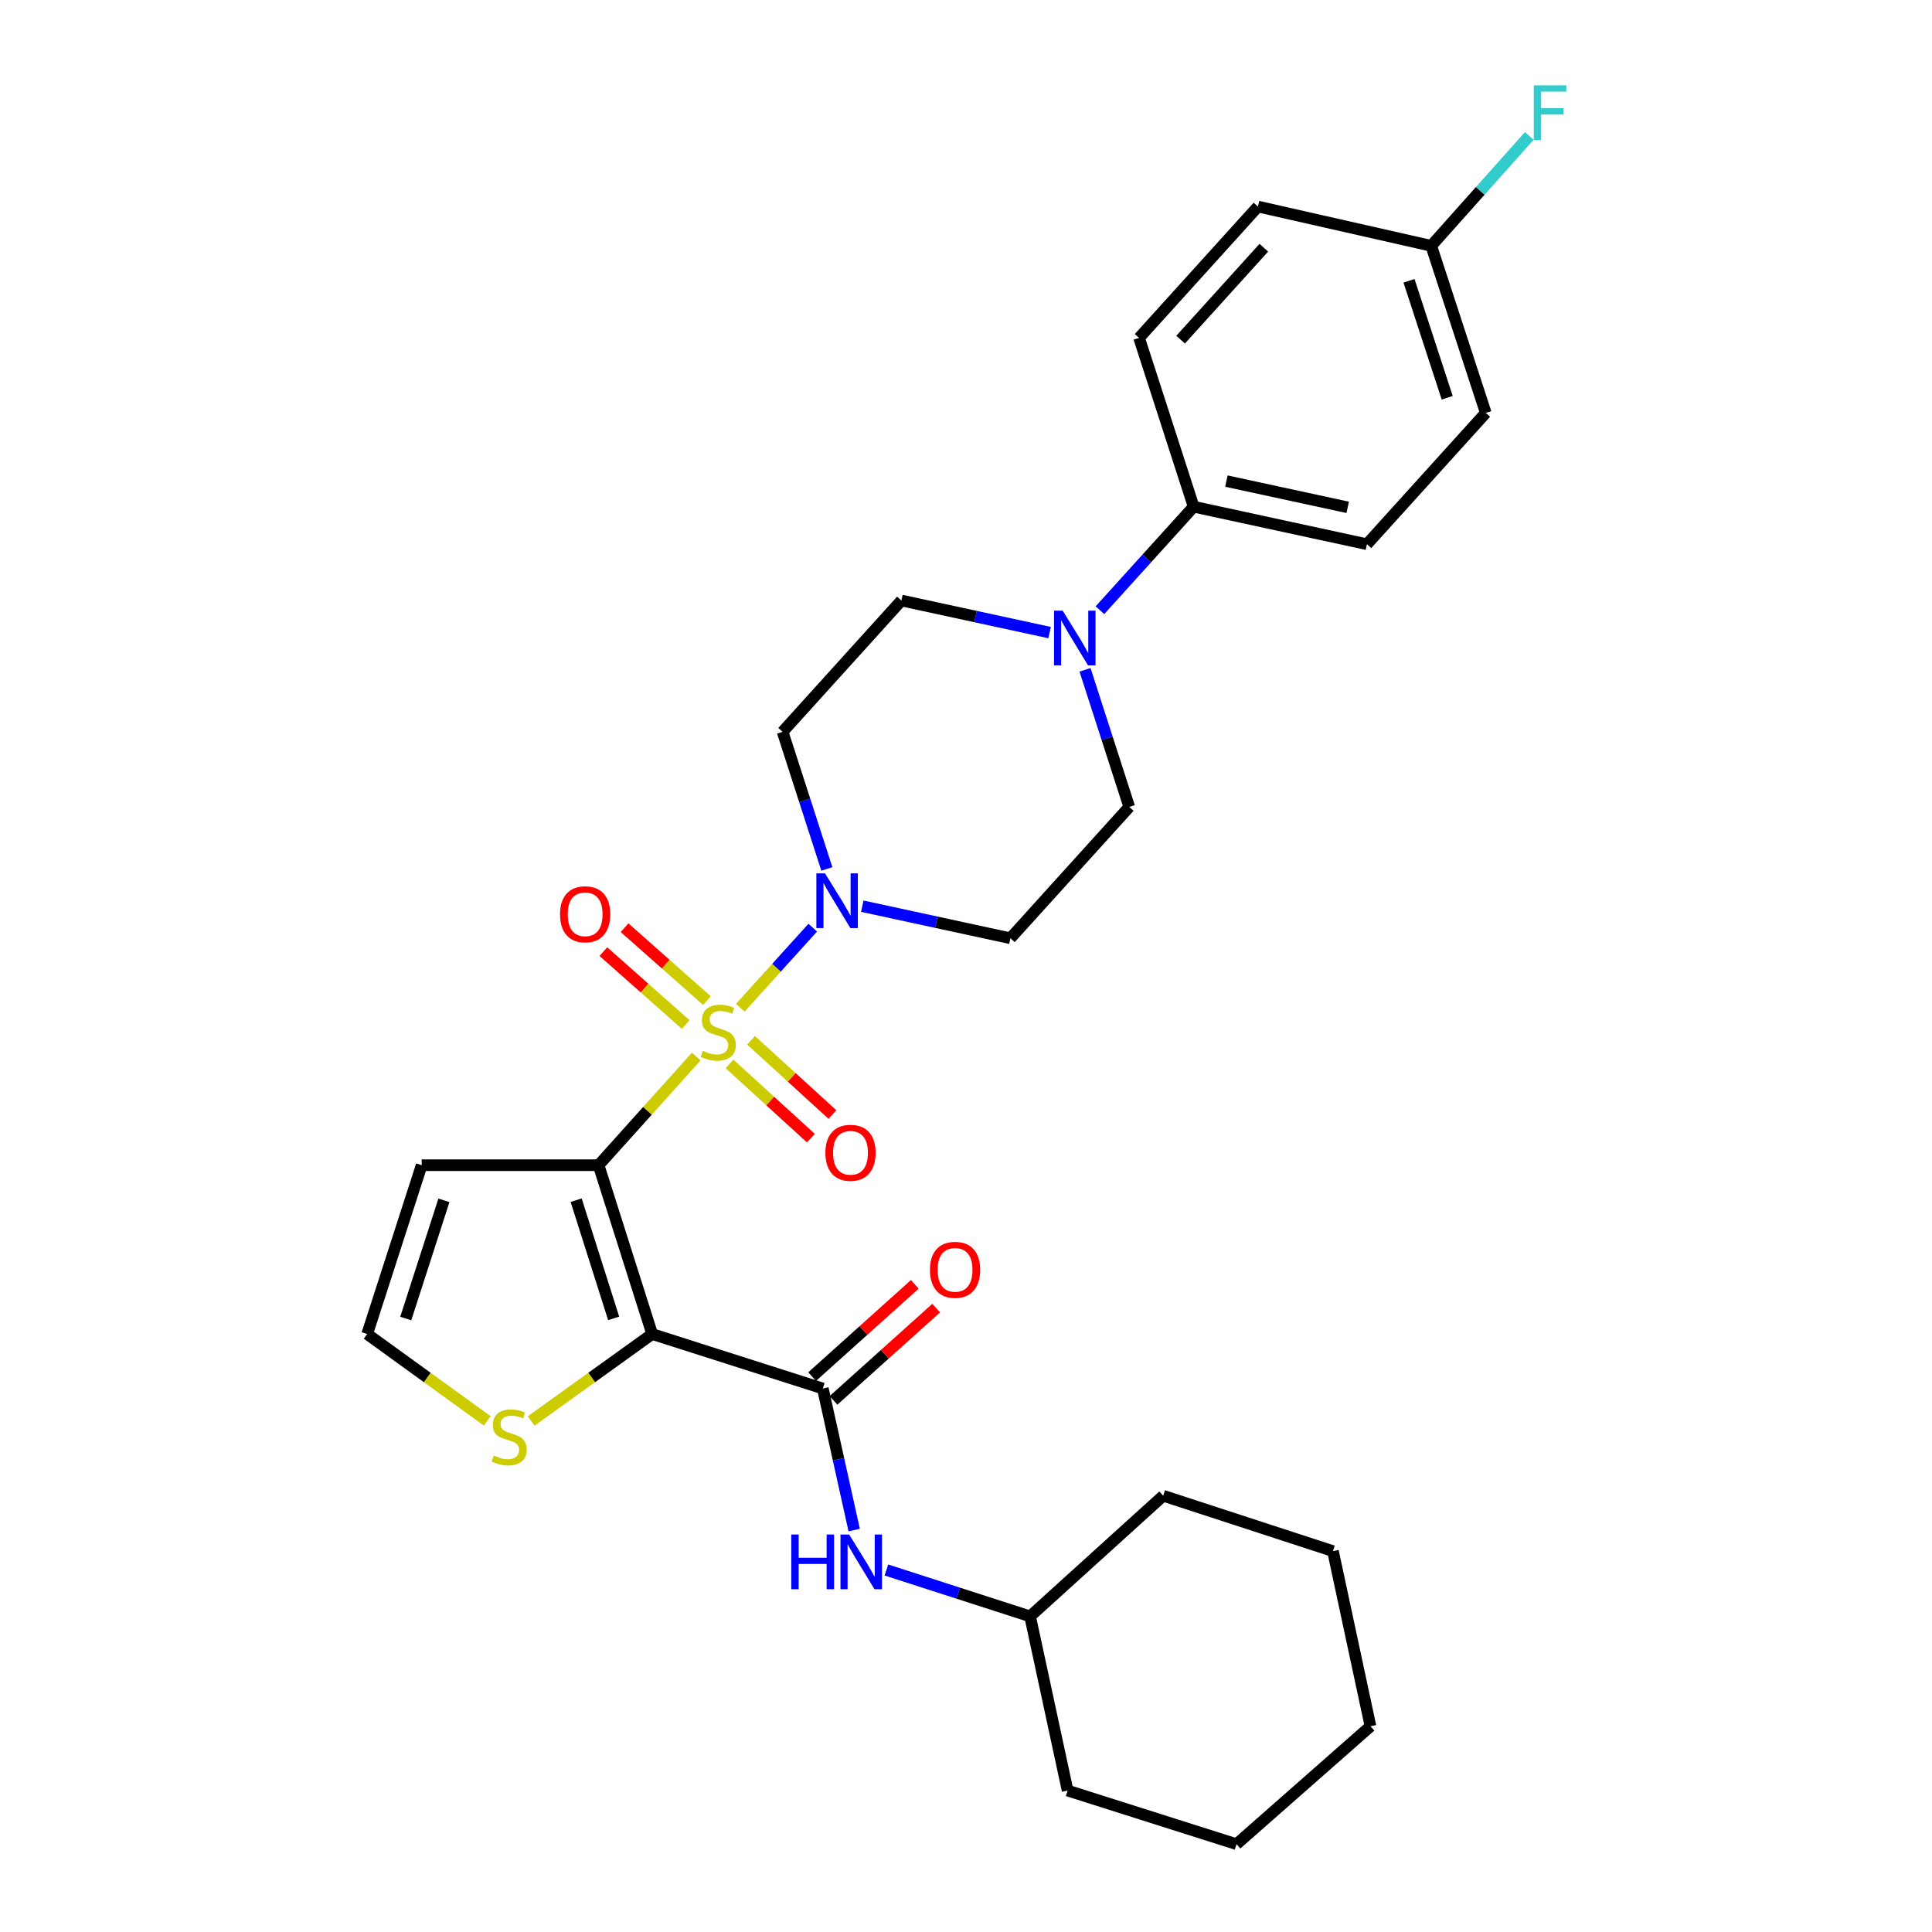 <?xml version='1.0' encoding='iso-8859-1'?>
<svg version='1.1' baseProfile='full'
              xmlns='http://www.w3.org/2000/svg'
                      xmlns:rdkit='http://www.rdkit.org/xml'
                      xmlns:xlink='http://www.w3.org/1999/xlink'
                  xml:space='preserve'
width='1000px' height='1000px' viewBox='0 0 1000 1000'>
<!-- END OF HEADER -->
<rect style='opacity:1.0;fill:#FFFFFF;stroke:none' width='1000' height='1000' x='0' y='0'> </rect>
<path class='bond-0' d='M 360.385,546.864 L 335.105,574.983' style='fill:none;fill-rule:evenodd;stroke:#CCCC00;stroke-width:6px;stroke-linecap:butt;stroke-linejoin:miter;stroke-opacity:1' />
<path class='bond-0' d='M 335.105,574.983 L 309.825,603.102' style='fill:none;fill-rule:evenodd;stroke:#000000;stroke-width:6px;stroke-linecap:butt;stroke-linejoin:miter;stroke-opacity:1' />
<path class='bond-2' d='M 383.154,521.62 L 401.917,500.886' style='fill:none;fill-rule:evenodd;stroke:#CCCC00;stroke-width:6px;stroke-linecap:butt;stroke-linejoin:miter;stroke-opacity:1' />
<path class='bond-2' d='M 401.917,500.886 L 420.68,480.151' style='fill:none;fill-rule:evenodd;stroke:#0000FF;stroke-width:6px;stroke-linecap:butt;stroke-linejoin:miter;stroke-opacity:1' />
<path class='bond-8' d='M 365.886,517.913 L 344.58,499.043' style='fill:none;fill-rule:evenodd;stroke:#CCCC00;stroke-width:6px;stroke-linecap:butt;stroke-linejoin:miter;stroke-opacity:1' />
<path class='bond-8' d='M 344.58,499.043 L 323.274,480.172' style='fill:none;fill-rule:evenodd;stroke:#FF0000;stroke-width:6px;stroke-linecap:butt;stroke-linejoin:miter;stroke-opacity:1' />
<path class='bond-8' d='M 354.915,530.3 L 333.609,511.429' style='fill:none;fill-rule:evenodd;stroke:#CCCC00;stroke-width:6px;stroke-linecap:butt;stroke-linejoin:miter;stroke-opacity:1' />
<path class='bond-8' d='M 333.609,511.429 L 312.303,492.558' style='fill:none;fill-rule:evenodd;stroke:#FF0000;stroke-width:6px;stroke-linecap:butt;stroke-linejoin:miter;stroke-opacity:1' />
<path class='bond-9' d='M 377.603,550.693 L 398.659,569.896' style='fill:none;fill-rule:evenodd;stroke:#CCCC00;stroke-width:6px;stroke-linecap:butt;stroke-linejoin:miter;stroke-opacity:1' />
<path class='bond-9' d='M 398.659,569.896 L 419.714,589.099' style='fill:none;fill-rule:evenodd;stroke:#FF0000;stroke-width:6px;stroke-linecap:butt;stroke-linejoin:miter;stroke-opacity:1' />
<path class='bond-9' d='M 388.753,538.467 L 409.808,557.671' style='fill:none;fill-rule:evenodd;stroke:#CCCC00;stroke-width:6px;stroke-linecap:butt;stroke-linejoin:miter;stroke-opacity:1' />
<path class='bond-9' d='M 409.808,557.671 L 430.864,576.874' style='fill:none;fill-rule:evenodd;stroke:#FF0000;stroke-width:6px;stroke-linecap:butt;stroke-linejoin:miter;stroke-opacity:1' />
<path class='bond-1' d='M 309.825,603.102 L 337.559,690.494' style='fill:none;fill-rule:evenodd;stroke:#000000;stroke-width:6px;stroke-linecap:butt;stroke-linejoin:miter;stroke-opacity:1' />
<path class='bond-1' d='M 298.214,621.216 L 317.628,682.39' style='fill:none;fill-rule:evenodd;stroke:#000000;stroke-width:6px;stroke-linecap:butt;stroke-linejoin:miter;stroke-opacity:1' />
<path class='bond-6' d='M 309.825,603.102 L 218.26,603.102' style='fill:none;fill-rule:evenodd;stroke:#000000;stroke-width:6px;stroke-linecap:butt;stroke-linejoin:miter;stroke-opacity:1' />
<path class='bond-3' d='M 337.559,690.494 L 425.889,718.687' style='fill:none;fill-rule:evenodd;stroke:#000000;stroke-width:6px;stroke-linecap:butt;stroke-linejoin:miter;stroke-opacity:1' />
<path class='bond-5' d='M 337.559,690.494 L 306.239,712.998' style='fill:none;fill-rule:evenodd;stroke:#000000;stroke-width:6px;stroke-linecap:butt;stroke-linejoin:miter;stroke-opacity:1' />
<path class='bond-5' d='M 306.239,712.998 L 274.918,735.502' style='fill:none;fill-rule:evenodd;stroke:#CCCC00;stroke-width:6px;stroke-linecap:butt;stroke-linejoin:miter;stroke-opacity:1' />
<path class='bond-10' d='M 446.323,469.041 L 484.655,477.341' style='fill:none;fill-rule:evenodd;stroke:#0000FF;stroke-width:6px;stroke-linecap:butt;stroke-linejoin:miter;stroke-opacity:1' />
<path class='bond-10' d='M 484.655,477.341 L 522.988,485.642' style='fill:none;fill-rule:evenodd;stroke:#000000;stroke-width:6px;stroke-linecap:butt;stroke-linejoin:miter;stroke-opacity:1' />
<path class='bond-11' d='M 427.976,449.762 L 416.522,414.276' style='fill:none;fill-rule:evenodd;stroke:#0000FF;stroke-width:6px;stroke-linecap:butt;stroke-linejoin:miter;stroke-opacity:1' />
<path class='bond-11' d='M 416.522,414.276 L 405.068,378.79' style='fill:none;fill-rule:evenodd;stroke:#000000;stroke-width:6px;stroke-linecap:butt;stroke-linejoin:miter;stroke-opacity:1' />
<path class='bond-7' d='M 425.889,718.687 L 434.007,755.326' style='fill:none;fill-rule:evenodd;stroke:#000000;stroke-width:6px;stroke-linecap:butt;stroke-linejoin:miter;stroke-opacity:1' />
<path class='bond-7' d='M 434.007,755.326 L 442.125,791.965' style='fill:none;fill-rule:evenodd;stroke:#0000FF;stroke-width:6px;stroke-linecap:butt;stroke-linejoin:miter;stroke-opacity:1' />
<path class='bond-16' d='M 431.418,724.841 L 457.991,700.962' style='fill:none;fill-rule:evenodd;stroke:#000000;stroke-width:6px;stroke-linecap:butt;stroke-linejoin:miter;stroke-opacity:1' />
<path class='bond-16' d='M 457.991,700.962 L 484.564,677.084' style='fill:none;fill-rule:evenodd;stroke:#FF0000;stroke-width:6px;stroke-linecap:butt;stroke-linejoin:miter;stroke-opacity:1' />
<path class='bond-16' d='M 420.359,712.534 L 446.932,688.655' style='fill:none;fill-rule:evenodd;stroke:#000000;stroke-width:6px;stroke-linecap:butt;stroke-linejoin:miter;stroke-opacity:1' />
<path class='bond-16' d='M 446.932,688.655 L 473.505,664.776' style='fill:none;fill-rule:evenodd;stroke:#FF0000;stroke-width:6px;stroke-linecap:butt;stroke-linejoin:miter;stroke-opacity:1' />
<path class='bond-4' d='M 543.266,327.423 L 504.92,319.122' style='fill:none;fill-rule:evenodd;stroke:#0000FF;stroke-width:6px;stroke-linecap:butt;stroke-linejoin:miter;stroke-opacity:1' />
<path class='bond-4' d='M 504.92,319.122 L 466.574,310.821' style='fill:none;fill-rule:evenodd;stroke:#000000;stroke-width:6px;stroke-linecap:butt;stroke-linejoin:miter;stroke-opacity:1' />
<path class='bond-13' d='M 569.333,315.846 L 593.579,289.056' style='fill:none;fill-rule:evenodd;stroke:#0000FF;stroke-width:6px;stroke-linecap:butt;stroke-linejoin:miter;stroke-opacity:1' />
<path class='bond-13' d='M 593.579,289.056 L 617.826,262.267' style='fill:none;fill-rule:evenodd;stroke:#000000;stroke-width:6px;stroke-linecap:butt;stroke-linejoin:miter;stroke-opacity:1' />
<path class='bond-29' d='M 561.61,346.701 L 573.056,382.183' style='fill:none;fill-rule:evenodd;stroke:#0000FF;stroke-width:6px;stroke-linecap:butt;stroke-linejoin:miter;stroke-opacity:1' />
<path class='bond-29' d='M 573.056,382.183 L 584.503,417.664' style='fill:none;fill-rule:evenodd;stroke:#000000;stroke-width:6px;stroke-linecap:butt;stroke-linejoin:miter;stroke-opacity:1' />
<path class='bond-30' d='M 252.212,735.455 L 221.13,712.975' style='fill:none;fill-rule:evenodd;stroke:#CCCC00;stroke-width:6px;stroke-linecap:butt;stroke-linejoin:miter;stroke-opacity:1' />
<path class='bond-30' d='M 221.13,712.975 L 190.049,690.494' style='fill:none;fill-rule:evenodd;stroke:#000000;stroke-width:6px;stroke-linecap:butt;stroke-linejoin:miter;stroke-opacity:1' />
<path class='bond-12' d='M 218.26,603.102 L 190.049,690.494' style='fill:none;fill-rule:evenodd;stroke:#000000;stroke-width:6px;stroke-linecap:butt;stroke-linejoin:miter;stroke-opacity:1' />
<path class='bond-12' d='M 229.775,621.294 L 210.027,682.469' style='fill:none;fill-rule:evenodd;stroke:#000000;stroke-width:6px;stroke-linecap:butt;stroke-linejoin:miter;stroke-opacity:1' />
<path class='bond-20' d='M 458.808,812.63 L 495.99,824.628' style='fill:none;fill-rule:evenodd;stroke:#0000FF;stroke-width:6px;stroke-linecap:butt;stroke-linejoin:miter;stroke-opacity:1' />
<path class='bond-20' d='M 495.99,824.628 L 533.173,836.626' style='fill:none;fill-rule:evenodd;stroke:#000000;stroke-width:6px;stroke-linecap:butt;stroke-linejoin:miter;stroke-opacity:1' />
<path class='bond-14' d='M 522.988,485.642 L 584.503,417.664' style='fill:none;fill-rule:evenodd;stroke:#000000;stroke-width:6px;stroke-linecap:butt;stroke-linejoin:miter;stroke-opacity:1' />
<path class='bond-15' d='M 405.068,378.79 L 466.574,310.821' style='fill:none;fill-rule:evenodd;stroke:#000000;stroke-width:6px;stroke-linecap:butt;stroke-linejoin:miter;stroke-opacity:1' />
<path class='bond-17' d='M 617.826,262.267 L 707.525,281.69' style='fill:none;fill-rule:evenodd;stroke:#000000;stroke-width:6px;stroke-linecap:butt;stroke-linejoin:miter;stroke-opacity:1' />
<path class='bond-17' d='M 634.782,249.009 L 697.572,262.605' style='fill:none;fill-rule:evenodd;stroke:#000000;stroke-width:6px;stroke-linecap:butt;stroke-linejoin:miter;stroke-opacity:1' />
<path class='bond-18' d='M 617.826,262.267 L 589.586,174.893' style='fill:none;fill-rule:evenodd;stroke:#000000;stroke-width:6px;stroke-linecap:butt;stroke-linejoin:miter;stroke-opacity:1' />
<path class='bond-21' d='M 707.525,281.69 L 769.031,213.722' style='fill:none;fill-rule:evenodd;stroke:#000000;stroke-width:6px;stroke-linecap:butt;stroke-linejoin:miter;stroke-opacity:1' />
<path class='bond-22' d='M 589.586,174.893 L 651.111,106.916' style='fill:none;fill-rule:evenodd;stroke:#000000;stroke-width:6px;stroke-linecap:butt;stroke-linejoin:miter;stroke-opacity:1' />
<path class='bond-22' d='M 611.083,175.8 L 654.15,128.216' style='fill:none;fill-rule:evenodd;stroke:#000000;stroke-width:6px;stroke-linecap:butt;stroke-linejoin:miter;stroke-opacity:1' />
<path class='bond-19' d='M 740.801,127.24 L 651.111,106.916' style='fill:none;fill-rule:evenodd;stroke:#000000;stroke-width:6px;stroke-linecap:butt;stroke-linejoin:miter;stroke-opacity:1' />
<path class='bond-23' d='M 740.801,127.24 L 766.185,98.794' style='fill:none;fill-rule:evenodd;stroke:#000000;stroke-width:6px;stroke-linecap:butt;stroke-linejoin:miter;stroke-opacity:1' />
<path class='bond-23' d='M 766.185,98.794 L 791.569,70.348' style='fill:none;fill-rule:evenodd;stroke:#33CCCC;stroke-width:6px;stroke-linecap:butt;stroke-linejoin:miter;stroke-opacity:1' />
<path class='bond-31' d='M 740.801,127.24 L 769.031,213.722' style='fill:none;fill-rule:evenodd;stroke:#000000;stroke-width:6px;stroke-linecap:butt;stroke-linejoin:miter;stroke-opacity:1' />
<path class='bond-31' d='M 729.306,145.347 L 749.067,205.884' style='fill:none;fill-rule:evenodd;stroke:#000000;stroke-width:6px;stroke-linecap:butt;stroke-linejoin:miter;stroke-opacity:1' />
<path class='bond-24' d='M 533.173,836.626 L 552.596,926.794' style='fill:none;fill-rule:evenodd;stroke:#000000;stroke-width:6px;stroke-linecap:butt;stroke-linejoin:miter;stroke-opacity:1' />
<path class='bond-25' d='M 533.173,836.626 L 602.079,774.191' style='fill:none;fill-rule:evenodd;stroke:#000000;stroke-width:6px;stroke-linecap:butt;stroke-linejoin:miter;stroke-opacity:1' />
<path class='bond-27' d='M 552.596,926.794 L 640.016,954.545' style='fill:none;fill-rule:evenodd;stroke:#000000;stroke-width:6px;stroke-linecap:butt;stroke-linejoin:miter;stroke-opacity:1' />
<path class='bond-26' d='M 602.079,774.191 L 689.94,802.862' style='fill:none;fill-rule:evenodd;stroke:#000000;stroke-width:6px;stroke-linecap:butt;stroke-linejoin:miter;stroke-opacity:1' />
<path class='bond-28' d='M 689.94,802.862 L 709.363,893.508' style='fill:none;fill-rule:evenodd;stroke:#000000;stroke-width:6px;stroke-linecap:butt;stroke-linejoin:miter;stroke-opacity:1' />
<path class='bond-32' d='M 640.016,954.545 L 709.363,893.508' style='fill:none;fill-rule:evenodd;stroke:#000000;stroke-width:6px;stroke-linecap:butt;stroke-linejoin:miter;stroke-opacity:1' />
<path  class='atom-0' d='M 363.782 543.907
Q 364.102 544.027, 365.422 544.587
Q 366.742 545.147, 368.182 545.507
Q 369.662 545.827, 371.102 545.827
Q 373.782 545.827, 375.342 544.547
Q 376.902 543.227, 376.902 540.947
Q 376.902 539.387, 376.102 538.427
Q 375.342 537.467, 374.142 536.947
Q 372.942 536.427, 370.942 535.827
Q 368.422 535.067, 366.902 534.347
Q 365.422 533.627, 364.342 532.107
Q 363.302 530.587, 363.302 528.027
Q 363.302 524.467, 365.702 522.267
Q 368.142 520.067, 372.942 520.067
Q 376.222 520.067, 379.942 521.627
L 379.022 524.707
Q 375.622 523.307, 373.062 523.307
Q 370.302 523.307, 368.782 524.467
Q 367.262 525.587, 367.302 527.547
Q 367.302 529.067, 368.062 529.987
Q 368.862 530.907, 369.982 531.427
Q 371.142 531.947, 373.062 532.547
Q 375.622 533.347, 377.142 534.147
Q 378.662 534.947, 379.742 536.587
Q 380.862 538.187, 380.862 540.947
Q 380.862 544.867, 378.222 546.987
Q 375.622 549.067, 371.262 549.067
Q 368.742 549.067, 366.822 548.507
Q 364.942 547.987, 362.702 547.067
L 363.782 543.907
' fill='#CCCC00'/>
<path  class='atom-3' d='M 427.028 452.058
L 436.308 467.058
Q 437.228 468.538, 438.708 471.218
Q 440.188 473.898, 440.268 474.058
L 440.268 452.058
L 444.028 452.058
L 444.028 480.378
L 440.148 480.378
L 430.188 463.978
Q 429.028 462.058, 427.788 459.858
Q 426.588 457.658, 426.228 456.978
L 426.228 480.378
L 422.548 480.378
L 422.548 452.058
L 427.028 452.058
' fill='#0000FF'/>
<path  class='atom-5' d='M 550.041 316.085
L 559.321 331.085
Q 560.241 332.565, 561.721 335.245
Q 563.201 337.925, 563.281 338.085
L 563.281 316.085
L 567.041 316.085
L 567.041 344.405
L 563.161 344.405
L 553.201 328.005
Q 552.041 326.085, 550.801 323.885
Q 549.601 321.685, 549.241 321.005
L 549.241 344.405
L 545.561 344.405
L 545.561 316.085
L 550.041 316.085
' fill='#0000FF'/>
<path  class='atom-6' d='M 255.56 753.383
Q 255.88 753.503, 257.2 754.063
Q 258.52 754.623, 259.96 754.983
Q 261.44 755.303, 262.88 755.303
Q 265.56 755.303, 267.12 754.023
Q 268.68 752.703, 268.68 750.423
Q 268.68 748.863, 267.88 747.903
Q 267.12 746.943, 265.92 746.423
Q 264.72 745.903, 262.72 745.303
Q 260.2 744.543, 258.68 743.823
Q 257.2 743.103, 256.12 741.583
Q 255.08 740.063, 255.08 737.503
Q 255.08 733.943, 257.48 731.743
Q 259.92 729.543, 264.72 729.543
Q 268 729.543, 271.72 731.103
L 270.8 734.183
Q 267.4 732.783, 264.84 732.783
Q 262.08 732.783, 260.56 733.943
Q 259.04 735.063, 259.08 737.023
Q 259.08 738.543, 259.84 739.463
Q 260.64 740.383, 261.76 740.903
Q 262.92 741.423, 264.84 742.023
Q 267.4 742.823, 268.92 743.623
Q 270.44 744.423, 271.52 746.063
Q 272.64 747.663, 272.64 750.423
Q 272.64 754.343, 270 756.463
Q 267.4 758.543, 263.04 758.543
Q 260.52 758.543, 258.6 757.983
Q 256.72 757.463, 254.48 756.543
L 255.56 753.383
' fill='#CCCC00'/>
<path  class='atom-8' d='M 409.552 794.263
L 413.392 794.263
L 413.392 806.303
L 427.872 806.303
L 427.872 794.263
L 431.712 794.263
L 431.712 822.583
L 427.872 822.583
L 427.872 809.503
L 413.392 809.503
L 413.392 822.583
L 409.552 822.583
L 409.552 794.263
' fill='#0000FF'/>
<path  class='atom-8' d='M 439.512 794.263
L 448.792 809.263
Q 449.712 810.743, 451.192 813.423
Q 452.672 816.103, 452.752 816.263
L 452.752 794.263
L 456.512 794.263
L 456.512 822.583
L 452.632 822.583
L 442.672 806.183
Q 441.512 804.263, 440.272 802.063
Q 439.072 799.863, 438.712 799.183
L 438.712 822.583
L 435.032 822.583
L 435.032 794.263
L 439.512 794.263
' fill='#0000FF'/>
<path  class='atom-9' d='M 289.867 473.229
Q 289.867 466.429, 293.227 462.629
Q 296.587 458.829, 302.867 458.829
Q 309.147 458.829, 312.507 462.629
Q 315.867 466.429, 315.867 473.229
Q 315.867 480.109, 312.467 484.029
Q 309.067 487.909, 302.867 487.909
Q 296.627 487.909, 293.227 484.029
Q 289.867 480.149, 289.867 473.229
M 302.867 484.709
Q 307.187 484.709, 309.507 481.829
Q 311.867 478.909, 311.867 473.229
Q 311.867 467.669, 309.507 464.869
Q 307.187 462.029, 302.867 462.029
Q 298.547 462.029, 296.187 464.829
Q 293.867 467.629, 293.867 473.229
Q 293.867 478.949, 296.187 481.829
Q 298.547 484.709, 302.867 484.709
' fill='#FF0000'/>
<path  class='atom-10' d='M 427.219 596.683
Q 427.219 589.883, 430.579 586.083
Q 433.939 582.283, 440.219 582.283
Q 446.499 582.283, 449.859 586.083
Q 453.219 589.883, 453.219 596.683
Q 453.219 603.563, 449.819 607.483
Q 446.419 611.363, 440.219 611.363
Q 433.979 611.363, 430.579 607.483
Q 427.219 603.603, 427.219 596.683
M 440.219 608.163
Q 444.539 608.163, 446.859 605.283
Q 449.219 602.363, 449.219 596.683
Q 449.219 591.123, 446.859 588.323
Q 444.539 585.483, 440.219 585.483
Q 435.899 585.483, 433.539 588.283
Q 431.219 591.083, 431.219 596.683
Q 431.219 602.403, 433.539 605.283
Q 435.899 608.163, 440.219 608.163
' fill='#FF0000'/>
<path  class='atom-17' d='M 481.335 657.261
Q 481.335 650.461, 484.695 646.661
Q 488.055 642.861, 494.335 642.861
Q 500.615 642.861, 503.975 646.661
Q 507.335 650.461, 507.335 657.261
Q 507.335 664.141, 503.935 668.061
Q 500.535 671.941, 494.335 671.941
Q 488.095 671.941, 484.695 668.061
Q 481.335 664.181, 481.335 657.261
M 494.335 668.741
Q 498.655 668.741, 500.975 665.861
Q 503.335 662.941, 503.335 657.261
Q 503.335 651.701, 500.975 648.901
Q 498.655 646.061, 494.335 646.061
Q 490.015 646.061, 487.655 648.861
Q 485.335 651.661, 485.335 657.261
Q 485.335 662.981, 487.655 665.861
Q 490.015 668.741, 494.335 668.741
' fill='#FF0000'/>
<path  class='atom-24' d='M 793.878 44.165
L 810.718 44.165
L 810.718 47.405
L 797.678 47.405
L 797.678 56.005
L 809.278 56.005
L 809.278 59.285
L 797.678 59.285
L 797.678 72.485
L 793.878 72.485
L 793.878 44.165
' fill='#33CCCC'/>
</svg>
